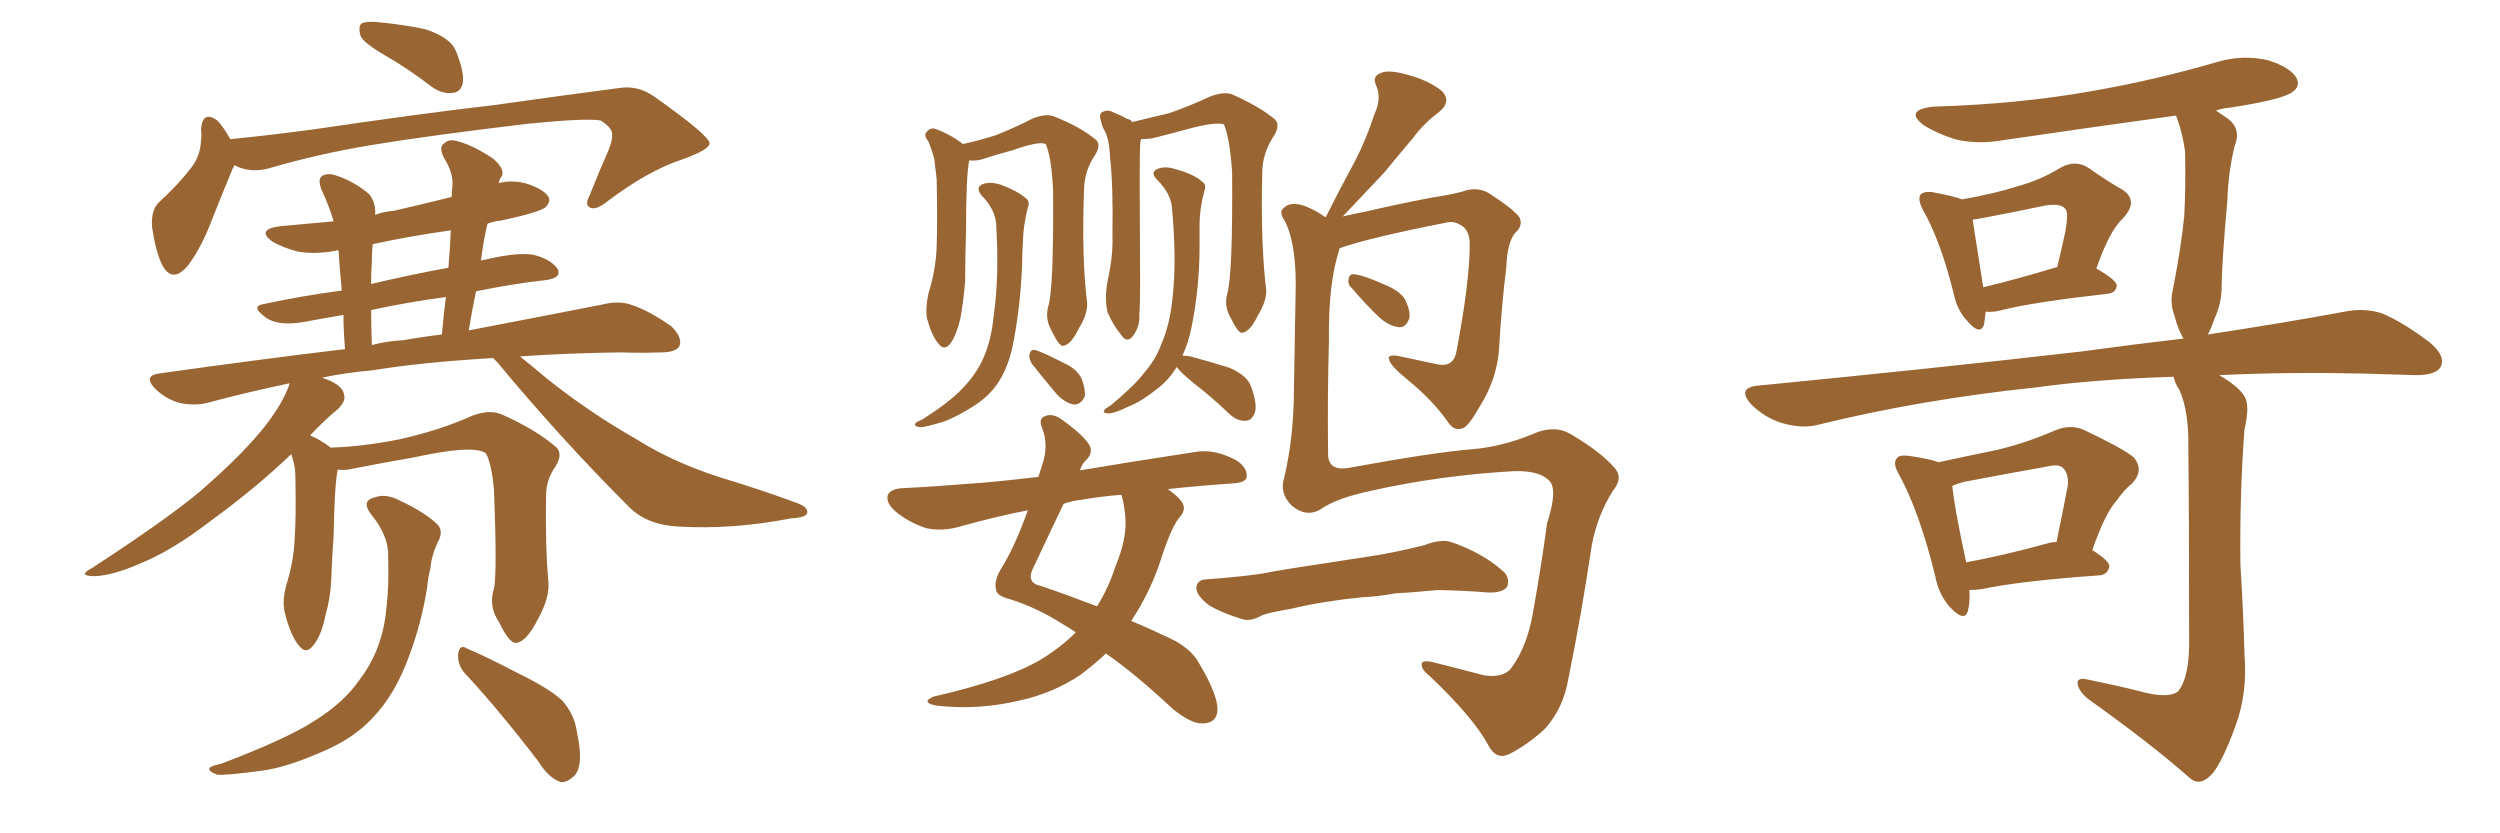 <svg xmlns="http://www.w3.org/2000/svg" xmlns:xlink="http://www.w3.org/1999/xlink" width="450" height="150"><path fill="#996633" padding="10" d="M69.29 9.96L69.29 9.96Q65.48 7.76 64.89 6.45L64.89 6.45Q64.45 4.83 65.04 4.25L65.04 4.25Q65.77 3.81 67.68 3.96L67.68 3.96Q72.51 4.39 76.61 5.27L76.61 5.27Q81.01 6.74 82.03 9.08L82.03 9.08Q83.50 12.74 83.35 14.65L83.35 14.65Q83.06 16.55 81.59 16.70L81.59 16.70Q79.69 16.99 77.78 15.67L77.78 15.67Q73.39 12.30 69.29 9.96ZM42.19 29.74L42.19 29.74Q42.04 30.18 41.89 30.32L41.89 30.32Q40.43 33.84 38.09 39.70L38.09 39.70Q36.33 44.38 33.98 47.61L33.98 47.61Q31.05 51.27 29.15 47.61L29.15 47.61Q27.98 45.12 27.39 41.02L27.39 41.02Q27.10 37.94 28.56 36.47L28.56 36.47Q32.08 33.25 34.42 30.18L34.42 30.18Q36.04 28.13 36.18 25.34L36.18 25.34Q36.33 24.17 36.18 23.29L36.18 23.29Q36.47 19.78 39.11 21.68L39.11 21.68Q40.14 22.71 41.46 25.05L41.46 25.05Q48.78 24.32 56.40 23.29L56.40 23.29Q76.32 20.36 89.06 18.90L89.06 18.90Q101.51 17.14 111.62 15.82L111.62 15.82Q114.84 15.38 117.63 17.29L117.63 17.29Q127.59 24.32 127.73 25.78L127.73 25.78Q127.73 26.95 122.75 28.71L122.75 28.71Q116.60 30.76 109.42 36.18L109.42 36.18Q107.23 37.94 106.20 37.35L106.20 37.35Q105.18 36.91 106.20 35.01L106.20 35.01Q107.81 30.91 109.57 26.95L109.57 26.95Q110.30 25.05 110.16 24.46L110.16 24.46Q110.45 23.14 108.11 21.68L108.11 21.68Q105.32 21.24 95.07 22.27L95.07 22.27Q77.78 24.32 67.09 26.07L67.09 26.07Q57.28 27.69 48.34 30.32L48.34 30.32Q44.97 31.20 42.19 29.74ZM88.92 105.91L88.92 105.91Q89.50 103.13 88.92 88.18L88.92 88.18Q88.48 83.35 87.45 81.59L87.45 81.59L87.45 81.59Q85.25 79.98 74.56 82.32L74.56 82.32Q69.43 83.20 62.70 84.52L62.70 84.52Q61.67 84.67 60.79 84.52L60.79 84.52Q60.21 87.30 60.06 96.24L60.06 96.24Q59.77 100.34 59.62 104.44L59.62 104.44Q59.47 107.67 58.59 110.74L58.59 110.74Q57.86 114.40 56.40 116.16L56.40 116.16Q55.08 117.92 53.76 116.16L53.76 116.16Q52.29 114.40 51.27 110.30L51.27 110.30Q50.68 107.96 51.71 104.74L51.71 104.74Q52.88 100.78 53.03 97.12L53.03 97.12Q53.32 93.16 53.17 85.99L53.17 85.99Q53.17 84.08 52.73 82.76L52.73 82.76Q52.59 82.18 52.44 81.74L52.44 81.74Q46.00 87.89 37.94 93.75L37.94 93.75Q30.91 99.17 25.05 101.51L25.05 101.51Q20.36 103.56 17.14 103.71L17.14 103.71Q13.77 103.71 16.55 102.25L16.55 102.25Q32.52 91.85 37.79 86.87L37.79 86.87Q43.95 81.45 47.90 76.46L47.90 76.46Q51.12 72.22 52.15 68.99L52.15 68.99Q44.38 70.61 37.35 72.51L37.35 72.51Q35.01 73.10 32.23 72.51L32.23 72.51Q29.74 71.78 27.83 69.87L27.83 69.87Q25.78 67.68 28.56 67.24L28.56 67.24Q46.14 64.75 62.11 62.84L62.11 62.84Q61.82 59.47 61.82 56.69L61.82 56.69Q58.30 57.28 55.22 57.86L55.22 57.86Q49.95 58.89 47.61 56.98L47.61 56.98Q45.26 55.22 47.17 54.79L47.17 54.79Q53.91 53.32 61.52 52.29L61.52 52.29Q61.08 47.75 60.94 45.12L60.94 45.12Q60.64 44.97 60.50 45.12L60.50 45.12Q56.69 45.85 53.47 45.26L53.47 45.26Q50.83 44.53 49.07 43.51L49.07 43.51Q46.00 41.31 50.39 40.72L50.39 40.72Q55.22 40.28 60.06 39.84L60.06 39.84Q59.18 36.91 57.86 34.13L57.86 34.13Q57.13 32.23 58.01 31.64L58.01 31.64Q59.18 31.05 60.64 31.64L60.64 31.64Q63.72 32.67 66.36 34.86L66.36 34.86Q67.68 36.33 67.53 38.67L67.53 38.67Q68.99 38.09 70.90 37.94L70.90 37.94Q76.03 36.77 81.30 35.45L81.30 35.45Q81.30 34.28 81.45 33.25L81.45 33.25Q81.59 31.05 79.83 28.27L79.83 28.27Q78.96 26.37 79.98 25.78L79.98 25.78Q80.86 24.90 82.62 25.49L82.62 25.49Q85.25 26.22 88.77 28.56L88.77 28.56Q90.82 30.32 90.38 31.64L90.38 31.64Q89.94 32.08 89.79 32.96L89.79 32.96Q91.85 32.37 94.48 32.96L94.48 32.96Q97.85 33.98 98.73 35.45L98.73 35.45Q99.17 36.33 98.14 37.35L98.14 37.35Q96.97 38.23 90.23 39.70L90.23 39.70Q88.77 39.84 87.74 40.28L87.74 40.28Q87.01 43.36 86.57 46.88L86.57 46.88Q87.45 46.73 88.04 46.58L88.04 46.58Q93.16 45.41 95.95 45.85L95.95 45.85Q99.02 46.58 100.34 48.34L100.34 48.34Q101.22 49.95 98.44 50.39L98.44 50.39Q91.99 51.12 85.69 52.44L85.69 52.44Q84.96 55.81 84.38 59.47L84.38 59.47Q98.88 56.69 108.54 54.79L108.54 54.79Q111.47 54.05 113.82 54.93L113.82 54.93Q116.89 55.96 120.85 58.74L120.85 58.74Q122.90 60.79 122.31 62.26L122.31 62.26Q121.73 63.43 118.95 63.43L118.95 63.43Q115.43 63.57 111.77 63.43L111.77 63.43Q101.66 63.57 93.60 64.16L93.60 64.16Q95.80 65.92 98.58 68.26L98.58 68.26Q106.35 74.41 114.40 78.96L114.40 78.96Q120.85 83.06 129.35 85.84L129.35 85.84Q137.11 88.18 143.41 90.53L143.41 90.53Q145.46 91.26 145.31 92.29L145.31 92.29Q145.17 93.16 142.38 93.31L142.38 93.31Q131.84 95.36 122.02 94.78L122.02 94.78Q116.46 94.48 113.23 91.26L113.23 91.26Q100.93 78.96 89.50 65.19L89.50 65.19Q88.92 64.60 88.77 64.45L88.77 64.45Q76.03 65.19 67.09 66.65L67.09 66.65Q62.11 67.09 58.01 67.97L58.01 67.97Q58.30 68.12 58.74 68.26L58.74 68.26Q61.82 69.43 61.96 71.19L61.96 71.19Q62.26 72.22 60.79 73.68L60.79 73.68Q58.89 75.15 55.81 78.37L55.81 78.37Q57.57 79.10 59.33 80.42L59.33 80.42Q59.33 80.42 59.47 80.57L59.47 80.57Q65.04 80.42 71.78 79.10L71.78 79.10Q79.10 77.49 84.96 74.85L84.96 74.85Q88.04 73.68 90.23 74.56L90.23 74.56Q96.53 77.34 100.20 80.57L100.20 80.57Q101.37 81.88 99.90 84.08L99.90 84.08Q98.29 86.43 98.29 89.21L98.29 89.21Q98.14 98.73 98.73 104.88L98.73 104.88L98.73 104.88Q98.88 107.67 96.97 111.18L96.97 111.18Q94.78 115.58 92.87 115.72L92.87 115.72Q91.70 115.87 89.79 111.91L89.79 111.91Q87.89 109.13 88.92 105.91ZM72.66 61.23L72.66 61.23Q75.88 60.64 79.54 60.21L79.54 60.21Q79.83 56.69 80.27 53.47L80.27 53.47Q73.54 54.35 66.80 55.81L66.80 55.81Q66.80 58.59 66.94 62.11L66.94 62.11Q69.58 61.38 72.66 61.23ZM80.71 48.19L80.71 48.19Q81.01 44.68 81.15 41.46L81.15 41.46Q73.83 42.48 67.09 43.95L67.09 43.95Q66.94 45.26 66.94 47.02L66.94 47.02Q66.80 48.93 66.80 51.12L66.80 51.12Q73.54 49.51 80.71 48.19ZM83.50 121.00L83.50 121.00Q82.32 119.53 82.47 117.63L82.47 117.63Q82.76 115.87 84.08 116.75L84.08 116.75Q87.30 118.07 93.46 121.29L93.46 121.29Q98.88 123.93 101.22 126.12L101.22 126.12Q103.42 128.61 103.86 131.84L103.86 131.84Q105.18 137.99 103.27 139.75L103.27 139.75Q101.95 140.92 100.93 140.77L100.93 140.77Q98.73 140.04 96.83 136.96L96.83 136.96Q89.65 127.59 83.50 121.00ZM69.87 100.20L69.87 100.20L69.87 100.20Q70.02 96.53 66.80 92.58L66.80 92.58Q64.89 90.09 67.53 89.50L67.53 89.50Q69.58 88.77 72.22 90.23L72.22 90.23Q76.61 92.29 78.81 94.48L78.81 94.48Q79.69 95.51 79.10 96.97L79.10 96.97Q77.64 99.90 77.49 102.25L77.49 102.25Q77.05 103.86 76.90 105.62L76.90 105.62Q75.88 112.21 73.54 118.36L73.54 118.36Q71.04 125.10 67.09 129.20L67.09 129.20Q63.87 132.71 58.59 135.06L58.59 135.06Q51.71 138.13 47.17 138.72L47.17 138.72Q40.58 139.60 39.11 139.45L39.11 139.45Q37.21 138.72 37.79 138.13L37.79 138.13Q38.23 137.84 39.99 137.40L39.99 137.40Q51.56 133.01 56.54 129.79L56.54 129.79Q61.96 126.42 64.75 122.31L64.75 122.31Q68.99 116.75 69.58 109.13L69.58 109.13Q70.02 105.62 69.87 100.20ZM241.11 44.68L241.11 44.68Q241.11 44.68 241.11 44.82L241.11 44.82Q239.06 50.98 239.21 61.23L239.21 61.23Q238.92 71.63 239.06 81.74L239.06 81.74Q239.06 84.81 242.72 84.23L242.72 84.23Q257.81 81.45 264.99 80.86L264.99 80.86Q270.26 80.42 275.68 78.22L275.68 78.22Q279.79 76.32 282.86 78.22L282.86 78.22Q288.28 81.45 290.63 84.23L290.63 84.23Q292.24 85.99 290.33 88.33L290.33 88.33Q287.55 92.72 286.52 98.14L286.52 98.14Q284.62 110.89 282.28 122.31L282.28 122.31Q281.40 127.44 278.17 131.10L278.17 131.10Q275.39 133.74 271.88 135.64L271.88 135.64Q269.38 136.96 267.92 134.18L267.92 134.18Q265.14 129.05 257.23 121.58L257.23 121.58Q255.91 120.56 255.91 119.68L255.91 119.68Q255.76 118.65 258.11 119.24L258.11 119.24Q262.21 120.26 267.19 121.58L267.19 121.58Q270.70 122.02 272.02 120.26L272.02 120.26Q274.95 116.31 275.98 110.01L275.98 110.01Q277.44 101.81 278.47 94.19L278.47 94.19Q280.52 87.89 278.76 86.43L278.76 86.43Q277.00 84.67 272.46 84.81L272.46 84.81Q259.28 85.55 246.83 88.33L246.83 88.33Q240.67 89.65 237.89 91.55L237.89 91.55Q235.25 93.31 232.47 90.97L232.47 90.97Q230.27 88.77 231.15 85.99L231.15 85.99Q232.91 78.66 232.91 69.73L232.91 69.73Q233.06 60.50 233.20 53.32L233.20 53.32Q233.50 44.24 231.30 39.84L231.30 39.84Q230.13 38.09 231.01 37.50L231.01 37.50Q232.18 36.18 234.81 37.06L234.81 37.06Q236.72 37.79 238.62 39.11L238.62 39.11Q241.26 33.84 243.90 29.00L243.90 29.00Q245.95 25.05 247.41 20.51L247.41 20.51Q248.73 17.72 247.71 15.38L247.71 15.38Q246.97 13.77 248.44 13.18L248.44 13.18Q249.90 12.45 253.42 13.48L253.42 13.48Q257.23 14.50 259.57 16.41L259.57 16.41Q261.33 18.31 258.98 20.21L258.98 20.21Q256.20 22.27 254.30 24.90L254.30 24.90Q251.81 27.83 249.17 31.05L249.17 31.05Q246.24 34.13 241.70 38.96L241.70 38.96Q243.46 38.53 245.80 38.09L245.80 38.09Q250.78 36.91 257.52 35.60L257.52 35.60Q262.35 34.86 263.82 34.28L263.82 34.28Q266.02 33.69 267.92 34.72L267.92 34.72Q272.46 37.65 273.49 39.11L273.49 39.11Q274.22 40.58 272.75 41.89L272.75 41.89Q271.29 43.65 271.14 48.05L271.14 48.05Q270.26 55.08 269.82 62.99L269.82 62.99Q269.38 68.41 266.31 73.24L266.31 73.24Q264.40 76.61 263.38 77.05L263.38 77.05Q261.91 77.64 260.89 76.32L260.89 76.32Q257.96 72.07 253.42 68.41L253.42 68.41Q250.20 65.77 250.05 64.75L250.05 64.75Q249.61 63.87 251.37 64.01L251.37 64.01Q254.88 64.75 258.98 65.63L258.98 65.63Q261.77 66.06 262.21 62.99L262.21 62.99Q264.55 50.68 264.55 43.95L264.55 43.95Q264.55 41.31 262.79 40.43L262.79 40.43Q261.77 39.84 260.74 39.99L260.74 39.99Q246.53 42.77 241.11 44.68ZM243.46 52.00L243.46 52.00Q242.58 51.27 242.72 50.39L242.72 50.39Q242.87 49.22 243.75 49.37L243.75 49.37Q245.36 49.51 249.32 51.27L249.32 51.27Q251.81 52.29 252.83 53.76L252.83 53.76Q253.86 55.81 253.71 57.13L253.71 57.13Q253.13 59.03 251.81 58.89L251.81 58.89Q250.20 58.74 248.44 57.28L248.44 57.28Q245.80 54.79 243.46 52.00ZM245.07 107.52L245.07 107.52Q237.89 108.25 232.47 109.57L232.47 109.57Q228.22 110.30 227.20 110.74L227.20 110.74Q225.15 111.91 223.68 111.47L223.68 111.47Q219.87 110.30 217.68 108.98L217.68 108.98Q215.33 107.23 215.33 105.76L215.33 105.76Q215.48 104.44 216.94 104.30L216.94 104.30Q222.95 103.86 227.05 103.27L227.05 103.27Q230.71 102.54 237.74 101.51L237.74 101.51Q241.41 100.93 248.14 99.90L248.14 99.90Q252.25 99.17 256.35 98.14L256.35 98.14Q259.42 96.97 261.18 97.56L261.18 97.56Q266.75 99.46 270.41 102.69L270.41 102.69Q271.88 103.86 271.29 105.62L271.29 105.62Q270.41 106.79 267.63 106.64L267.63 106.64Q264.55 106.35 258.84 106.20L258.84 106.20Q254.44 106.64 251.22 106.79L251.22 106.79Q248.14 107.37 245.07 107.52ZM188.67 55.22L188.67 55.22Q189.70 51.86 189.55 34.13L189.55 34.13Q189.26 28.27 188.23 25.93L188.23 25.93L188.23 25.93Q187.06 25.34 182.08 27.10L182.08 27.10Q179.74 27.69 176.66 28.71L176.66 28.71Q175.49 29.00 174.46 28.86L174.46 28.86Q173.88 31.64 173.88 41.89L173.88 41.89Q173.73 46.14 173.73 50.54L173.73 50.54Q173.44 54.20 172.85 57.42L172.85 57.42Q172.12 60.35 171.09 61.82L171.09 61.82Q169.92 63.28 168.90 61.82L168.90 61.82Q167.72 60.50 166.85 57.28L166.85 57.28Q166.55 55.37 167.14 52.73L167.14 52.73Q168.46 48.49 168.60 44.38L168.60 44.38Q168.75 39.84 168.60 32.23L168.60 32.23Q168.31 29.88 168.16 28.56L168.16 28.56Q167.72 26.95 167.14 25.49L167.14 25.49Q166.26 24.46 166.70 23.88L166.70 23.88Q167.29 23.00 168.16 23.14L168.16 23.14Q170.80 24.02 173.14 25.78L173.14 25.78Q173.14 25.78 173.29 25.93L173.29 25.93Q176.07 25.34 179.30 24.32L179.30 24.32Q182.96 22.85 185.74 21.39L185.74 21.39Q188.23 20.36 189.70 20.95L189.70 20.95Q194.53 22.85 197.31 25.20L197.31 25.20Q198.19 26.07 197.17 27.83L197.17 27.83Q195.12 30.76 195.12 34.42L195.12 34.42Q194.68 46.58 195.70 54.64L195.70 54.64L195.70 54.64Q195.70 56.69 194.24 59.03L194.24 59.03Q192.77 62.11 191.31 62.26L191.31 62.26Q190.58 62.26 189.26 59.47L189.26 59.47Q188.09 57.42 188.67 55.22ZM179.30 40.14L179.30 40.14Q179.00 37.50 176.66 35.16L176.66 35.16Q175.49 33.69 176.95 33.11L176.95 33.11Q178.27 32.67 180.18 33.25L180.18 33.25Q183.25 34.42 184.72 35.74L184.72 35.74Q185.45 36.33 185.01 37.35L185.01 37.35Q184.13 40.87 184.13 43.65L184.13 43.65Q183.98 45.41 183.98 47.61L183.98 47.61Q183.69 55.37 182.23 62.55L182.23 62.55Q181.35 66.36 179.59 68.99L179.59 68.99Q178.13 71.19 175.49 72.95L175.49 72.95Q172.27 75 169.92 75.88L169.92 75.88Q166.55 76.90 165.67 76.90L165.67 76.90Q164.36 76.76 164.79 76.17L164.79 76.17Q165.09 75.88 166.11 75.44L166.11 75.44Q170.95 72.36 173.14 70.02L173.14 70.02Q175.34 67.82 176.66 65.19L176.66 65.19Q178.42 61.67 178.86 56.84L178.86 56.84Q179.88 49.95 179.30 40.14ZM185.74 65.48L185.74 65.48Q185.16 64.45 185.30 63.87L185.30 63.87Q185.45 62.84 186.33 62.99L186.33 62.99Q187.79 63.43 191.46 65.33L191.46 65.33Q193.80 66.36 194.68 68.12L194.68 68.12Q195.41 70.02 195.26 71.34L195.26 71.34Q194.53 72.95 193.21 72.80L193.21 72.80Q191.75 72.51 190.28 71.04L190.28 71.04Q187.94 68.26 185.74 65.48ZM220.90 52.88L220.90 52.88Q221.92 49.37 221.78 30.91L221.78 30.91Q221.34 24.76 220.31 22.41L220.31 22.41L220.31 22.41Q218.99 21.83 213.57 23.29L213.57 23.29Q210.94 24.02 207.42 24.90L207.42 24.90Q206.40 25.05 205.37 25.05L205.37 25.05Q205.22 25.63 205.22 26.22L205.22 26.22Q205.08 27.83 205.22 50.83L205.22 50.83Q205.22 54.79 205.08 56.69L205.08 56.69Q205.22 58.74 203.91 60.50L203.91 60.50Q202.88 61.82 201.86 60.35L201.86 60.35Q200.39 58.59 199.37 56.25L199.37 56.25Q198.78 53.76 199.37 50.54L199.37 50.54Q200.39 46.00 200.24 42.33L200.24 42.33Q200.39 33.25 199.80 28.27L199.80 28.27Q199.66 24.90 198.78 23.44L198.78 23.44Q198.34 22.71 198.19 21.83L198.19 21.83Q197.75 20.65 198.34 20.21L198.34 20.21Q199.37 19.63 200.39 20.21L200.39 20.21Q201.86 20.80 202.88 21.39L202.88 21.39Q203.61 21.53 203.76 21.97L203.76 21.97Q206.84 21.24 210.50 20.36L210.50 20.36Q214.60 18.90 217.68 17.43L217.68 17.43Q220.31 16.41 221.78 16.99L221.78 16.99Q226.76 19.19 229.54 21.53L229.54 21.53Q230.42 22.56 229.39 24.32L229.39 24.32Q227.20 27.54 227.20 31.20L227.20 31.20Q226.90 43.95 227.93 52.29L227.93 52.29L227.93 52.29Q227.93 54.35 226.46 56.69L226.46 56.69Q225 59.77 223.54 59.91L223.54 59.91Q222.80 59.91 221.48 57.13L221.48 57.13Q220.31 55.08 220.90 52.88ZM211.82 66.06L211.82 66.06Q210.35 68.41 208.45 69.87L208.45 69.87Q205.52 72.22 203.32 73.10L203.32 73.10Q200.54 74.41 199.66 74.41L199.66 74.41Q198.34 74.41 198.78 73.83L198.78 73.83Q198.93 73.54 199.95 72.95L199.95 72.95Q204.20 69.43 205.96 67.09L205.96 67.09Q208.01 64.75 209.03 61.96L209.03 61.96Q210.64 58.30 211.08 53.32L211.08 53.32Q211.82 46.88 210.94 37.21L210.94 37.21Q210.64 34.72 208.30 32.37L208.30 32.37Q206.84 30.91 208.59 30.32L208.59 30.32Q209.91 29.88 211.67 30.47L211.67 30.47Q214.89 31.35 216.36 32.67L216.36 32.67Q217.24 33.25 216.80 34.28L216.80 34.28Q215.92 37.65 215.92 40.43L215.92 40.43Q215.92 42.19 215.92 44.38L215.92 44.38Q215.92 51.86 214.45 59.03L214.45 59.03Q213.87 61.82 212.84 64.01L212.84 64.01Q213.43 64.01 214.31 64.16L214.31 64.16Q218.12 65.19 221.34 66.21L221.34 66.21Q224.71 67.68 225.29 69.87L225.29 69.87Q226.32 72.80 225.88 74.27L225.88 74.27Q225.29 75.73 224.27 75.73L224.27 75.73Q222.80 75.88 221.34 74.56L221.34 74.56Q217.97 71.34 214.89 68.99L214.89 68.99Q212.40 66.94 211.82 66.06ZM210.21 88.04L210.21 88.04Q211.67 89.06 212.55 90.09L212.55 90.09Q213.72 91.55 212.40 93.02L212.40 93.02Q210.94 94.63 209.03 100.49L209.03 100.49Q207.13 106.49 203.61 111.77L203.61 111.77Q207.13 113.23 210.79 114.99L210.79 114.99Q214.45 116.75 215.92 119.53L215.92 119.53Q219.29 125.24 219.14 127.88L219.14 127.88Q218.99 130.22 216.36 130.22L216.36 130.22Q214.31 130.22 211.08 127.59L211.08 127.59Q204.35 121.29 199.07 117.63L199.07 117.63Q196.88 119.68 194.53 121.44L194.53 121.44Q189.55 124.80 183.40 126.12L183.40 126.12Q175.93 127.88 168.46 127.00L168.46 127.00Q165.67 126.42 168.02 125.39L168.02 125.39Q180.91 122.46 187.21 118.80L187.21 118.80Q190.87 116.60 193.65 113.82L193.65 113.82Q192.33 112.94 191.31 112.35L191.31 112.35Q186.47 109.28 181.64 107.81L181.64 107.81Q179.44 107.23 179.30 106.20L179.30 106.20Q178.86 104.59 180.18 102.39L180.18 102.39Q182.67 98.44 185.01 91.85L185.01 91.85Q179.00 93.02 172.27 94.92L172.27 94.92Q169.34 95.65 166.70 95.07L166.70 95.07Q163.62 94.04 161.28 92.14L161.28 92.14Q159.38 90.53 159.81 89.06L159.81 89.06Q160.40 88.04 162.16 87.89L162.16 87.89Q168.02 87.60 175.20 87.01L175.20 87.01Q177.98 86.87 186.91 85.84L186.91 85.84Q187.35 84.38 187.79 83.06L187.79 83.06Q188.67 79.98 187.65 77.20L187.65 77.20Q186.77 75.29 188.23 74.85L188.23 74.85Q189.55 74.41 191.02 75.44L191.02 75.44Q195.70 78.81 196.29 80.57L196.29 80.57Q196.58 81.74 195.56 82.76L195.56 82.76Q194.82 83.35 194.38 84.67L194.38 84.67Q203.03 83.20 215.48 81.30L215.48 81.30Q218.70 80.86 222.36 82.76L222.36 82.76Q224.56 84.08 224.41 85.84L224.41 85.84Q224.27 86.87 221.92 87.01L221.92 87.01Q215.63 87.45 210.21 88.04ZM194.82 89.94L194.82 89.94L194.82 89.94Q193.21 90.09 191.46 90.67L191.46 90.67Q189.55 94.63 186.04 102.10L186.04 102.10Q184.57 104.88 187.35 105.47L187.35 105.47Q191.31 106.79 197.46 109.13L197.46 109.13Q199.51 105.91 200.83 101.81L200.83 101.81Q202.73 97.27 202.59 93.60L202.59 93.60Q202.44 90.97 201.86 89.06L201.86 89.06Q198.05 89.36 194.82 89.94ZM357.42 56.10L357.42 56.10Q357.28 57.42 357.13 58.45L357.13 58.45Q356.40 60.50 354.05 57.71L354.05 57.71Q352.29 55.81 351.71 53.03L351.71 53.03Q349.37 43.51 346.14 37.79L346.14 37.79Q345.12 35.89 345.70 35.01L345.70 35.01Q346.29 34.42 347.75 34.57L347.75 34.57Q351.71 35.30 353.17 35.89L353.17 35.89Q359.03 34.86 363.13 33.54L363.13 33.54Q367.38 32.37 370.90 30.18L370.90 30.18Q373.54 28.71 375.88 30.18L375.88 30.18Q379.39 32.67 382.03 34.13L382.03 34.13Q385.11 36.18 382.03 39.40L382.03 39.40Q379.69 41.60 377.34 48.34L377.34 48.34Q381.01 50.39 381.01 51.42L381.01 51.42Q380.86 52.73 379.39 52.88L379.39 52.88Q366.21 54.35 360.35 55.81L360.35 55.81Q358.74 56.25 357.42 56.10ZM356.98 51.71L356.98 51.71Q363.13 50.24 370.31 48.05L370.31 48.05Q371.19 44.38 371.78 41.60L371.78 41.60Q372.36 38.23 371.78 37.65L371.78 37.65Q371.04 36.47 367.82 37.06L367.82 37.06Q362.99 38.09 357.57 39.11L357.57 39.11Q356.10 39.40 355.08 39.55L355.08 39.55Q355.52 42.48 356.98 51.71ZM384.96 124.37L384.96 124.37Q390.09 125.83 391.99 124.51L391.99 124.51Q393.90 122.31 394.04 116.46L394.04 116.46Q394.04 91.41 393.90 80.71L393.90 80.71Q394.04 74.12 392.29 70.17L392.29 70.17Q391.41 68.85 391.26 67.82L391.26 67.82Q377.20 68.26 366.50 69.73L366.50 69.73Q345.70 71.92 327.25 76.46L327.25 76.46Q324.46 77.20 320.80 76.17L320.80 76.17Q317.58 75.15 315.23 72.80L315.23 72.80Q312.60 69.87 316.26 69.43L316.26 69.43Q347.75 66.36 374.56 63.28L374.56 63.28Q384.23 61.96 393.02 60.94L393.02 60.94Q391.99 59.18 391.41 56.84L391.41 56.84Q390.53 54.49 391.11 52.15L391.11 52.15Q392.58 44.68 393.16 38.96L393.16 38.96Q393.46 33.40 393.31 27.25L393.31 27.25Q392.87 24.02 391.85 21.24L391.85 21.24Q391.70 20.95 391.70 20.80L391.70 20.80Q375.73 23.00 360.79 25.20L360.79 25.20Q355.96 26.07 351.86 25.05L351.86 25.05Q348.63 24.02 346.29 22.56L346.29 22.56Q342.63 19.78 348.05 19.19L348.05 19.19Q363.28 18.75 376.46 16.41L376.46 16.41Q388.18 14.36 399.17 11.13L399.17 11.13Q403.71 9.81 408.25 10.84L408.25 10.84Q412.35 12.16 413.38 14.06L413.38 14.06Q414.11 15.53 412.65 16.55L412.65 16.55Q411.04 17.87 401.66 19.34L401.66 19.34Q399.90 19.48 398.88 19.92L398.88 19.92Q399.76 20.51 400.63 21.09L400.63 21.09Q403.56 23.00 402.25 26.22L402.25 26.22Q401.07 31.05 400.93 36.04L400.93 36.04Q399.90 47.61 399.90 51.56L399.90 51.56Q399.90 54.64 398.58 57.42L398.58 57.42Q398.00 59.18 397.41 60.21L397.41 60.21Q411.77 58.01 422.02 56.10L422.02 56.10Q425.54 55.37 428.76 56.40L428.76 56.40Q432.57 58.01 437.40 61.67L437.40 61.67Q440.33 64.16 439.31 66.06L439.31 66.06Q438.43 67.53 434.91 67.53L434.91 67.53Q430.37 67.38 425.39 67.24L425.39 67.24Q411.33 66.94 399.46 67.53L399.46 67.53Q402.98 69.58 404.00 71.34L404.00 71.34Q405.03 72.95 404.00 77.34L404.00 77.34Q403.13 89.06 403.27 101.51L403.27 101.51Q403.86 111.33 404.00 117.63L404.00 117.63Q404.59 124.80 402.39 130.66L402.39 130.66Q400.34 136.38 398.44 139.01L398.44 139.01Q396.24 141.65 394.34 140.19L394.34 140.19Q387.01 133.74 375.88 125.83L375.88 125.83Q374.12 124.37 373.97 123.05L373.97 123.05Q373.83 121.88 375.73 122.31L375.73 122.31Q380.86 123.34 384.96 124.37ZM354.49 106.20L354.49 106.20Q354.64 108.54 354.20 110.01L354.20 110.01Q353.61 112.06 350.98 109.28L350.98 109.28Q348.93 106.93 348.34 103.71L348.34 103.71Q345.56 92.29 341.89 85.55L341.89 85.55Q340.58 83.35 341.46 82.47L341.46 82.47Q341.75 81.88 343.51 82.03L343.51 82.03Q347.46 82.62 348.93 83.20L348.93 83.20Q354.35 82.03 359.33 81.01L359.33 81.01Q364.45 79.83 369.87 77.49L369.87 77.49Q372.66 76.32 375 77.34L375 77.34Q381.88 80.57 384.08 82.32L384.08 82.32Q385.99 84.67 383.79 87.01L383.79 87.01Q382.32 88.18 381.01 90.09L381.01 90.09Q378.96 92.29 376.61 99.02L376.61 99.02Q379.69 100.93 379.69 101.95L379.69 101.95Q379.39 103.42 377.93 103.56L377.93 103.56Q363.43 104.59 356.69 106.05L356.69 106.05Q355.52 106.20 354.49 106.20ZM368.41 97.85L368.41 97.85L368.41 97.85Q369.29 97.56 370.17 97.56L370.17 97.56Q371.19 92.72 372.22 87.30L372.22 87.30Q372.36 85.25 371.34 84.23L371.34 84.23Q370.61 83.50 368.70 83.94L368.70 83.94Q361.23 85.25 353.61 86.72L353.61 86.72Q352.44 87.01 351.42 87.45L351.42 87.45Q351.71 90.97 353.91 101.22L353.91 101.22Q360.35 100.05 368.41 97.85Z"/></svg>